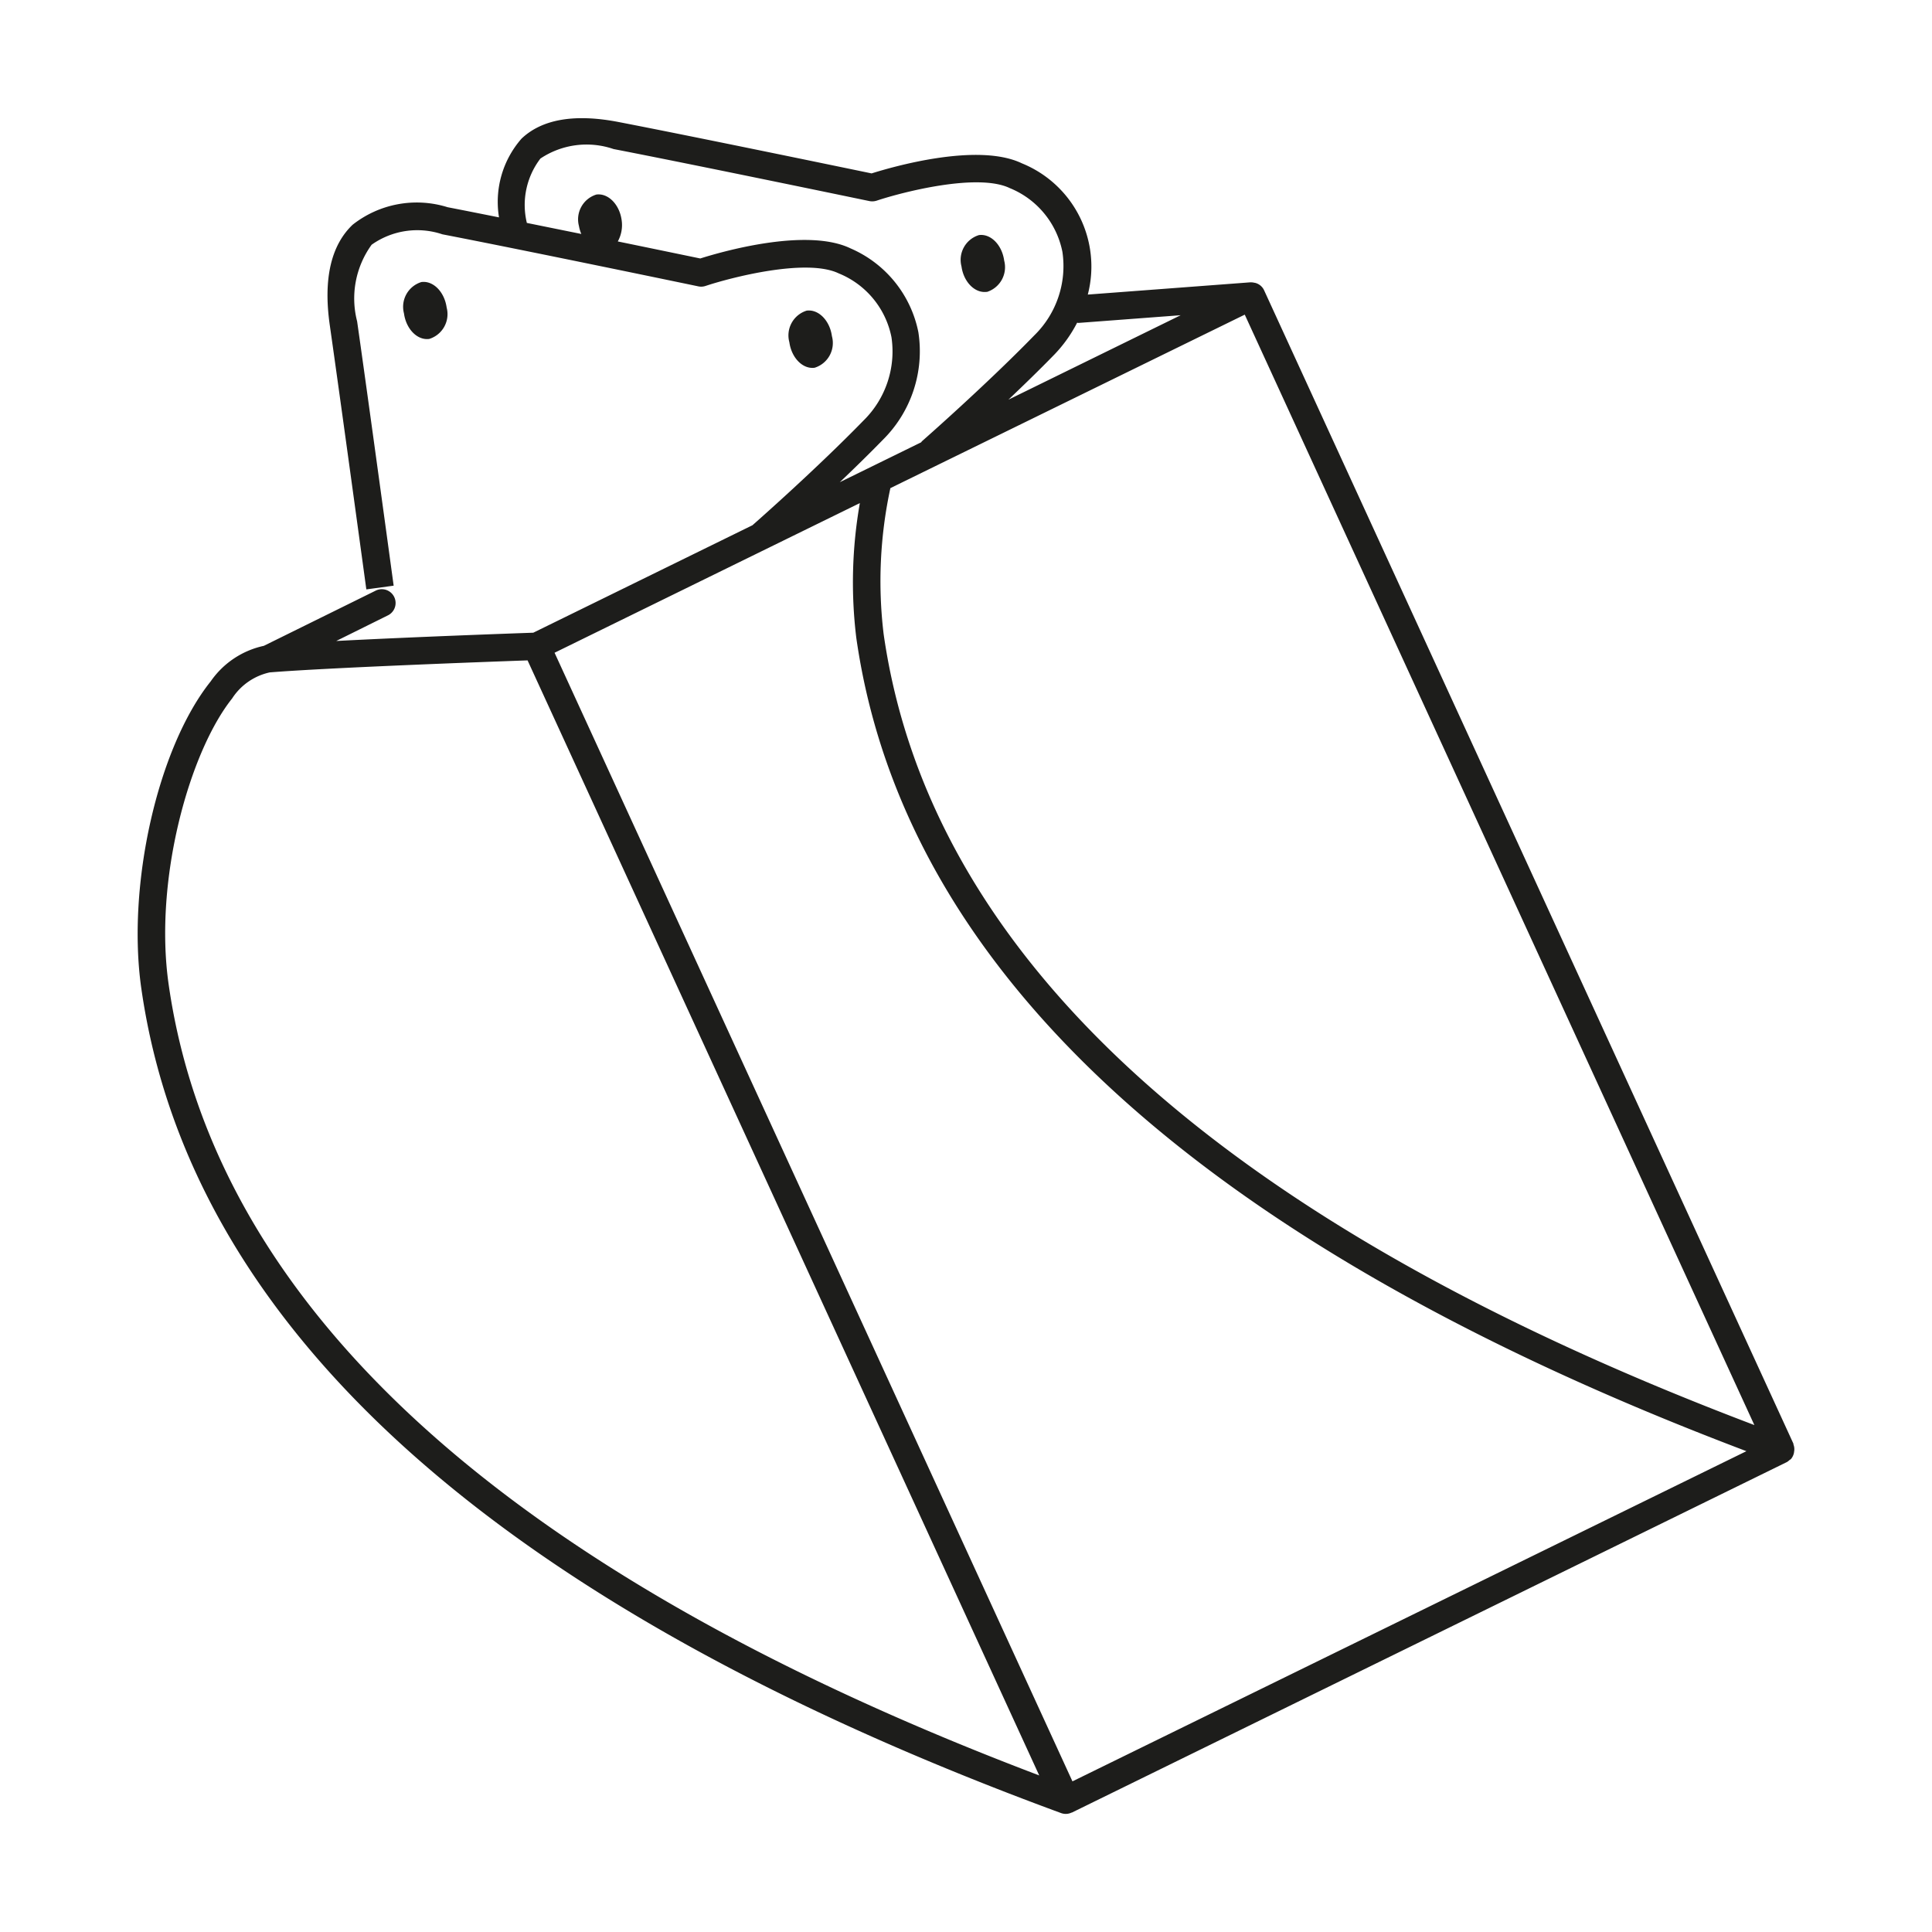 <svg id="Layer_1" data-name="Layer 1" xmlns="http://www.w3.org/2000/svg" width="70" height="70" viewBox="0 0 70 70"><defs><style>.cls-1{fill:#1d1d1b;}</style></defs><path class="cls-1" d="M64.979,52.332v-.025h0L45.8,10.516a.486.486,0,0,0-.331-.269h-.012a.5.5,0,0,0-.144-.017h-.022l-5.878.443a4.036,4.036,0,0,0-2.388-4.755c-1.6-.77-4.7.13-5.445.365-.913-.189-6.387-1.325-9.158-1.86-1.595-.311-2.783-.107-3.526.6a3.475,3.475,0,0,0-.816,2.853c-.686-.137-1.325-.264-1.861-.368a3.753,3.753,0,0,0-3.443.635c-.787.749-1.066,1.974-.827,3.641.383,2.676,1.324,9.571,1.324,9.571l.99-.135s-.94-6.9-1.324-9.578a3.317,3.317,0,0,1,.526-2.775,2.858,2.858,0,0,1,2.565-.377c3.006.581,9.211,1.872,9.273,1.886a.5.5,0,0,0,.259-.015c.95-.316,3.668-1.013,4.826-.456A3.156,3.156,0,0,1,32.3,12.22a3.508,3.508,0,0,1-1.017,3.02c-1.664,1.71-3.768,3.569-4.021,3.791l-7.94,3.893c-.658.023-4.329.153-7.14.3l1.854-.919a.5.5,0,1,0-.406-.914c-.013.006-.026.012-.038.019L9.559,23.4a3.149,3.149,0,0,0-1.925,1.287c-1.92,2.4-3.048,7.391-2.514,11.125,1.762,12.343,12.974,22.4,33.324,29.879a.508.508,0,0,0,.173.03.484.484,0,0,0,.208-.048h.011l25.907-12.7a.452.452,0,0,0,.089-.069.467.467,0,0,0,.058-.041v0A.5.5,0,0,0,65,52.631c0-.021.006-.04.008-.061A.485.485,0,0,0,64.979,52.332ZM39.078,11.7l3.7-.279-6.241,3.06c.551-.524,1.127-1.082,1.66-1.63a4.869,4.869,0,0,0,.829-1.158A.434.434,0,0,0,39.078,11.7ZM31.99,15.933a4.514,4.514,0,0,0,1.285-3.892A4.2,4.2,0,0,0,30.818,9c-1.6-.771-4.7.129-5.446.365-.379-.078-1.552-.322-2.988-.617a1.228,1.228,0,0,0,.139-.775c-.079-.569-.489-.982-.916-.924a.94.94,0,0,0-.631,1.138,1.326,1.326,0,0,0,.086.29l-1.973-.4a2.766,2.766,0,0,1,.492-2.333A3.009,3.009,0,0,1,22.229,5.4c3.006.582,9.211,1.873,9.273,1.886a.529.529,0,0,0,.259-.015c.95-.316,3.669-1.013,4.826-.455a3.156,3.156,0,0,1,1.907,2.314,3.512,3.512,0,0,1-1.018,3.02c-1.763,1.812-4.047,3.814-4.069,3.834a.332.332,0,0,0-.032.042l-2.948,1.445C30.949,16.974,31.488,16.448,31.99,15.933ZM6.11,35.665c-.542-3.794.755-8.419,2.3-10.358a2.175,2.175,0,0,1,1.365-.945c2.167-.173,7.9-.384,9.34-.435l18.538,40.4C18.4,57.027,7.784,47.389,6.11,35.665ZM38.857,64.542,20.093,23.65l11.061-5.422a16.585,16.585,0,0,0-.128,4.888c1.733,12.121,12.6,22.026,32.25,29.463ZM32.016,22.975a15.985,15.985,0,0,1,.244-5.289L45.1,11.4,63.564,51.633C44.3,44.337,33.693,34.7,32.016,22.975ZM16.183,11.143c-.079-.569-.488-.982-.915-.924a.938.938,0,0,0-.631,1.137c.078.57.488.983.915.924A.939.939,0,0,0,16.183,11.143Zm13.959,1.036c-.078-.569-.488-.982-.915-.924A.939.939,0,0,0,28.6,12.4c.079.57.489.983.916.924A.939.939,0,0,0,30.142,12.179Zm5.61-1.6a.939.939,0,0,0,.631-1.138c-.078-.569-.488-.982-.915-.923a.938.938,0,0,0-.631,1.137c.078.564.488.977.915.919Z"/></svg>